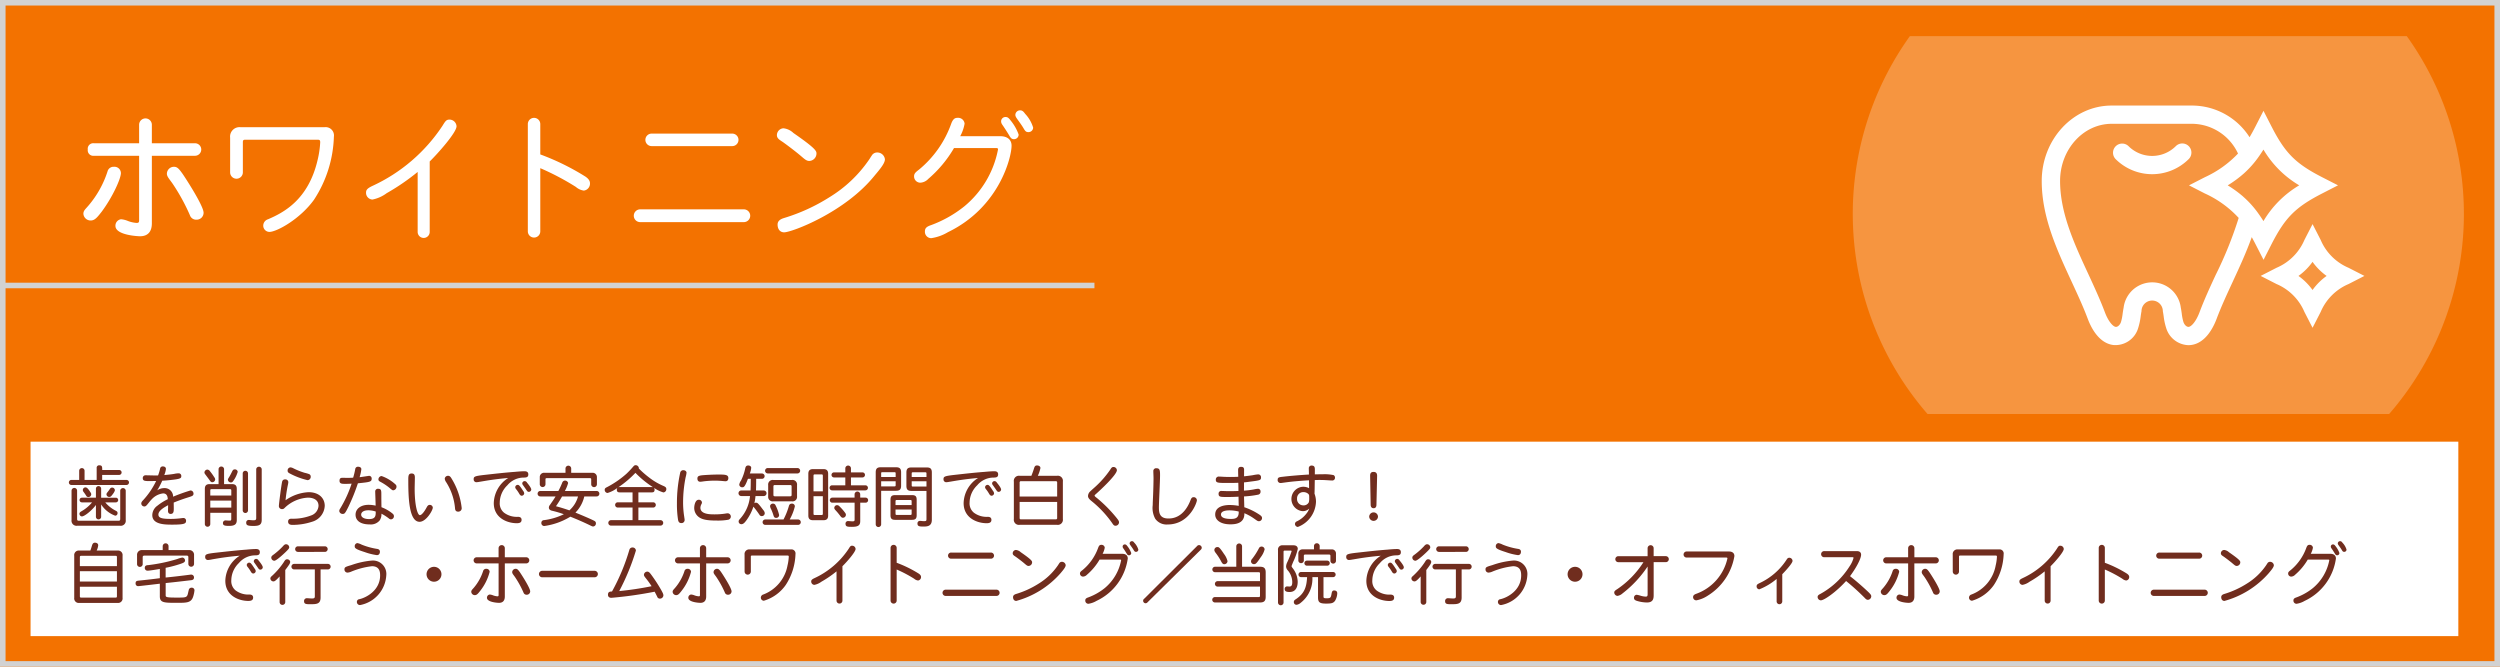 <svg id="ホワイトニング" xmlns="http://www.w3.org/2000/svg" width="450" height="120" viewBox="0 0 450 120">
  <g id="c">
    <g id="グループ_474" data-name="グループ 474">
      <g id="グループ_471" data-name="グループ 471">
        <rect id="長方形_358" data-name="長方形 358" width="450" height="120" transform="translate(0)" fill="#f37200"/>
        <path id="パス_181" data-name="パス 181" d="M449,1V119H1V1H449m1-1H0V120H450V0Z" fill="#d2d2d2"/>
      </g>
      <rect id="長方形_359" data-name="長方形 359" width="197" height="1" transform="translate(0 50.886)" fill="#d2d2d2"/>
      <rect id="長方形_360" data-name="長方形 360" width="437" height="35" transform="translate(5.5 79.5)" fill="#fff"/>
      <path id="パス_182" data-name="パス 182" d="M433.219,6.5H343.781a54.939,54.939,0,0,0,3.178,68.022h83.084A54.939,54.939,0,0,0,433.219,6.5Z" fill="#f69540"/>
      <g id="グループ_472" data-name="グループ 472">
        <path id="パス_183" data-name="パス 183" d="M21.765,31.147c0,1-1.5,4.332-3.475,6.976-.838,1.076-1.257,1.566-1.972,1.566a1.3,1.3,0,0,1-1.306-1.2c0-.588.345-.809.961-1.542a17.98,17.98,0,0,0,3.376-6.07,1.118,1.118,0,0,1,1.158-.856,1.16,1.16,0,0,1,1.257,1.126Zm5.569-5.36H35.1a1.126,1.126,0,1,1,0,2.252H27.335V40.2c0,1.518-.739,2.325-2.12,2.325-.517,0-4.436-.221-4.436-1.86a1.163,1.163,0,0,1,1.01-1.2,4.1,4.1,0,0,1,1.257.318,5.327,5.327,0,0,0,1.553.343c.345,0,.443-.1.443-.515V28.039H16.91A.993.993,0,0,1,15.8,26.913a.993.993,0,0,1,1.109-1.126h8.132V22.459a1.146,1.146,0,0,1,2.292,0v3.328ZM32.9,31.343c.345.49,3.746,5.679,3.746,6.951a1.248,1.248,0,0,1-1.281,1.248,1.177,1.177,0,0,1-1.183-.808A35.662,35.662,0,0,0,31.1,33.105c-.566-.832-1.06-1.3-1.06-1.836A1.273,1.273,0,0,1,31.3,30.021c.567,0,.863.27,1.6,1.321Z" fill="#fff"/>
        <path id="パス_184" data-name="パス 184" d="M41.423,24.784a1.7,1.7,0,0,1,1.9-1.885H58.4a1.5,1.5,0,0,1,1.7,1.713,21.915,21.915,0,0,1-3.573,11.332c-2.513,3.5-6.728,5.8-8.033,5.8a1.127,1.127,0,0,1-1.109-1.15,1.207,1.207,0,0,1,.863-1.126c2.785-1.2,7.245-3.476,8.921-10.671a17.174,17.174,0,0,0,.468-3.182c0-.367-.1-.466-.468-.466H44.134c-.32,0-.419.123-.419.417v5.457a1.146,1.146,0,0,1-2.292,0v-6.24Z" fill="#fff"/>
        <path id="パス_185" data-name="パス 185" d="M75.178,30.951a39.9,39.9,0,0,1-5.569,3.818,6.391,6.391,0,0,1-2.563,1.15,1.208,1.208,0,0,1-1.158-1.248c0-.515.271-.783,1.133-1.2A30.3,30.3,0,0,0,79.638,22.654c.542-.881.715-1.126,1.257-1.126a1.272,1.272,0,0,1,1.282,1.2c0,1.15-3.475,5.018-4.83,6.339V41.745a1.084,1.084,0,0,1-2.168,0V30.951Z" fill="#fff"/>
        <path id="パス_186" data-name="パス 186" d="M97.251,27.794a43.928,43.928,0,0,1,8.157,4.014c.616.441.789.809.789,1.2a1.263,1.263,0,0,1-1.109,1.3,2.75,2.75,0,0,1-1.429-.661,46.48,46.48,0,0,0-6.407-3.377V41.672a1.122,1.122,0,0,1-2.243,0V22.336a1.121,1.121,0,1,1,2.243,0v5.458Z" fill="#fff"/>
        <path id="パス_187" data-name="パス 187" d="M115.234,39.982a1.15,1.15,0,1,1,0-2.3h18.655a1.15,1.15,0,1,1,0,2.3H115.234ZM117.328,26.3a1.126,1.126,0,1,1,0-2.251h14.441a1.126,1.126,0,1,1,0,2.251Z" fill="#fff"/>
        <path id="パス_188" data-name="パス 188" d="M142.8,23.927c4.14,2.864,4.165,3.28,4.165,3.721a1.343,1.343,0,0,1-1.281,1.321c-.468,0-.739-.22-1.479-.856-.789-.686-2.366-1.885-3.229-2.5-.566-.392-1.133-.661-1.133-1.273a1.245,1.245,0,0,1,1.183-1.248,3.079,3.079,0,0,1,1.774.832Zm16.486,4.748c0,.686-.789,1.665-1.824,2.889-5.323,6.657-14.958,10.255-16.313,10.255-.715,0-1.183-.538-1.183-1.4,0-.465.247-.905,1.158-1.175a33.264,33.264,0,0,0,8.255-3.793,23.35,23.35,0,0,0,6.949-6.56c.222-.294.37-.587.567-.856a1.113,1.113,0,0,1,.961-.588,1.383,1.383,0,0,1,1.43,1.224Z" fill="#fff"/>
        <path id="パス_189" data-name="パス 189" d="M171.727,26.643a21.666,21.666,0,0,1-4.633,5.556,2.132,2.132,0,0,1-1.429.686,1.13,1.13,0,0,1-1.133-1.15c0-.489.271-.734.912-1.224a18.924,18.924,0,0,0,5.767-8.224c.3-.808.616-1.077,1.133-1.077a1.161,1.161,0,0,1,1.282,1.053,7.262,7.262,0,0,1-.789,2.252h7.2c1.38,0,2.045.71,2.045,1.713,0,2.007-2.144,11.063-11.459,15.566a8.156,8.156,0,0,1-3.006,1.077,1.144,1.144,0,0,1-1.133-1.2c0-.563.246-.857,1.109-1.15a21.288,21.288,0,0,0,6.013-3.4,17.549,17.549,0,0,0,6.038-10.23c0-.146-.049-.245-.37-.245h-7.541Zm10.2-4.943a8.5,8.5,0,0,1,1.429,2.521.828.828,0,0,1-.838.832c-.419,0-.591-.22-.838-.636-.222-.392-.666-1.077-.961-1.518-.271-.44-.518-.637-.518-1.077a.777.777,0,0,1,.813-.759c.345,0,.542.146.912.637Zm2.612-1.2a6.223,6.223,0,0,1,1.429,2.472.836.836,0,0,1-.887.808c-.37,0-.542-.171-.813-.637s-.567-.881-.937-1.395c-.271-.392-.566-.734-.566-1.053a.834.834,0,0,1,.862-.832c.419,0,.616.245.912.637Z" fill="#fff"/>
      </g>
      <g id="グループ_473" data-name="グループ 473">
        <path id="パス_190" data-name="パス 190" d="M17.4,84.249a.439.439,0,0,1,.5-.491c.5,0,.5.3.5.839h3.045a.444.444,0,1,1,0,.888H18.389v.9h4.375a.456.456,0,1,1,0,.912h-9.91a.456.456,0,1,1,0-.912h1.4V84.741a.483.483,0,0,1,.967,0v1.643H17.4V84.249Zm-4.521,4.078a.5.5,0,0,1,1,0v5.061c0,.276.073.349.351.349H21.29c.278,0,.351-.072.351-.349v-5.1a.5.5,0,0,1,.991,0v5.325a.9.9,0,0,1-1.027,1.02H13.918a.905.905,0,0,1-1.04-1.02V88.327Zm5.33,1.259h2.646a.42.42,0,1,1,0,.84H18.945a5.97,5.97,0,0,0,1.861,1.487c.266.132.351.228.351.432a.435.435,0,0,1-.423.479A5.1,5.1,0,0,1,18.208,90.8v2.219a.471.471,0,0,1-.943,0V90.893c-.628.888-2.019,2.063-2.526,2.063a.47.47,0,0,1-.435-.491c0-.18.1-.288.435-.48a6.818,6.818,0,0,0,1.837-1.559H14.739a.42.42,0,1,1,0-.84h2.526V87.967a.471.471,0,0,1,.943,0v1.619Zm-1.91-.947a.581.581,0,0,1,.121.359.5.5,0,0,1-.508.468.422.422,0,0,1-.4-.239,7.677,7.677,0,0,0-.472-.684.571.571,0,0,1-.133-.336.49.49,0,0,1,.483-.479c.326,0,.641.491.906.911Zm3.759.611a.5.5,0,0,1-.895-.239.508.508,0,0,1,.145-.36c.206-.264.351-.455.483-.659a.48.48,0,0,1,.387-.229.5.5,0,0,1,.5.456c0,.288-.483.876-.616,1.031Z" fill="#702d1e"/>
        <path id="パス_191" data-name="パス 191" d="M31.438,85.28a4.121,4.121,0,0,1,.689-.084.469.469,0,0,1,.508.48c0,.419-.109.539-2.079.743-.423.048-.846.084-1.354.108a13.221,13.221,0,0,1-.906,1.738,2.239,2.239,0,0,1,1.257-.407,1.525,1.525,0,0,1,1.607,1.547A31.179,31.179,0,0,1,34.3,88.279a.563.563,0,0,1,.532.587c0,.349-.254.432-.689.576-1.4.443-1.97.659-2.876,1.02,0,.348.012.7.012,1.043,0,.479,0,1-.556,1-.3,0-.483-.168-.483-.564,0-.155.024-.863.024-1.007-.64.348-1.752.947-1.752,1.69,0,.636.713.78,2.248.78.532,0,.834-.024,1.281-.061.471-.036.761-.1.942-.1a.465.465,0,0,1,.508.492c0,.479-.181.7-2.454.7-1.317,0-3.625,0-3.625-1.715a2.123,2.123,0,0,1,.93-1.7,9.4,9.4,0,0,1,1.861-1.164c-.024-.348-.084-1.043-.846-1.043a3.289,3.289,0,0,0-2.042,1.056c-.3.3-.5.587-.81.959-.206.252-.35.336-.52.336a.555.555,0,0,1-.556-.516c0-.228.109-.384.375-.659a13.989,13.989,0,0,0,2.3-3.406c-.229,0-.471,0-1.027.012-.955,0-1.377,0-1.377-.527a.49.49,0,0,1,.532-.517c.254,0,1.5.036,1.776.036.157,0,.326,0,.447-.012a9.328,9.328,0,0,0,.362-1.211.459.459,0,0,1,.483-.408c.351,0,.568.168.568.456a3.912,3.912,0,0,1-.3,1.1c.628-.061,1.377-.132,1.873-.229Z" fill="#702d1e"/>
        <path id="パス_192" data-name="パス 192" d="M37.8,84.825a9.529,9.529,0,0,1,.761,1.067.664.664,0,0,1,.169.419.528.528,0,0,1-.532.492c-.157,0-.278-.084-.423-.3-.314-.443-.568-.768-.834-1.127a.582.582,0,0,1-.145-.336.566.566,0,0,1,.52-.516.634.634,0,0,1,.483.3Zm2.525,2.314h1.426c.6,0,.87.264.87.852V93.58c0,.743-.314,1.079-1.366,1.079-.761,0-1.124-.06-1.124-.491a.458.458,0,0,1,.447-.492c.169,0,.5.036.749.036s.3-.048.3-.324V92.3H37.851v2.026a.489.489,0,0,1-.979,0V87.991c0-.588.266-.852.87-.852h1.6V84.405a.5.5,0,0,1,.991,0v2.734ZM37.851,89.2h3.783v-.9c0-.2-.048-.252-.253-.252H38.105c-.205,0-.254.048-.254.252v.9Zm0,.912v1.259h3.783V90.114Zm4.931-5.157a5.237,5.237,0,0,1-.7,1.487c-.206.3-.29.4-.532.4a.547.547,0,0,1-.532-.468c0-.132.048-.216.217-.479.182-.3.375-.672.532-1s.278-.407.5-.407a.488.488,0,0,1,.52.468Zm.907.264a.477.477,0,0,1,.955,0v6.645a.477.477,0,1,1-.955,0Zm2.429-.779a.5.5,0,0,1,.991,0v9.114c0,.9-.411,1.115-1.486,1.115s-1.305-.132-1.305-.587a.455.455,0,0,1,.471-.492c.145,0,.5.061.822.061.411,0,.508-.1.508-.408v-8.8Z" fill="#702d1e"/>
        <path id="パス_193" data-name="パス 193" d="M55.529,88.591c1.909,0,2.924,1.1,2.924,2.459a3.13,3.13,0,0,1-2.32,2.878,11.244,11.244,0,0,1-3.5.552c-.508,0-.773-.192-.773-.588,0-.348.193-.516.58-.527a9.057,9.057,0,0,0,3.722-.647,1.954,1.954,0,0,0,1.172-1.667c0-1.128-1-1.476-1.909-1.476A6.482,6.482,0,0,0,51.262,91.4c-.193.191-.278.239-.483.239a.543.543,0,0,1-.58-.575c0-.312.447-3.862.6-4.414a.5.5,0,0,1,.507-.359.525.525,0,0,1,.593.491,3.835,3.835,0,0,1-.1.588,24.712,24.712,0,0,0-.4,2.675,7.819,7.819,0,0,1,4.121-1.451Zm-2.695-4.282a12.661,12.661,0,0,0,2.018.8,5.444,5.444,0,0,1,.786.229.464.464,0,0,1,.29.455.59.59,0,0,1-.568.636,13.154,13.154,0,0,1-3.166-1.187c-.314-.155-.423-.287-.423-.539a.548.548,0,0,1,.543-.576,1.584,1.584,0,0,1,.52.18Z" fill="#702d1e"/>
        <path id="パス_194" data-name="パス 194" d="M66.4,85.652a.467.467,0,0,1,.5.516c0,.563-.327.611-2.478.827a34.815,34.815,0,0,1-1.7,4.21c-.592,1.2-.7,1.3-1.027,1.3a.6.6,0,0,1-.628-.517.811.811,0,0,1,.169-.455,21.333,21.333,0,0,0,2.054-4.474c-.362.023-.689.036-1.087.036-.653,0-1.088,0-1.088-.563,0-.4.182-.528.52-.528.278,0,.544.012.919.012.471,0,.8-.012,1.015-.035a13.983,13.983,0,0,0,.375-1.548.474.474,0,0,1,.507-.42c.351,0,.592.168.592.444a7.6,7.6,0,0,1-.314,1.439c.266-.024,1.632-.24,1.68-.24Zm4.278,6.813a.569.569,0,0,1,.229.443.559.559,0,0,1-.507.576.5.5,0,0,1-.351-.12,8.513,8.513,0,0,0-1.39-.9,1.954,1.954,0,0,1-.326,1.223,2.077,2.077,0,0,1-1.789.708C64.9,94.4,64,93.723,64,92.644s.979-1.775,2.332-1.775a5.641,5.641,0,0,1,1.281.145c0-.4-.073-2.243-.073-2.507a.482.482,0,0,1,.532-.527c.568,0,.568.348.568,1.1,0,.876.012,1.5.024,2.219a7.016,7.016,0,0,1,2.018,1.164Zm-4.423-.612c-.725,0-1.245.3-1.245.78s.544.8,1.414.8c1.2,0,1.209-.612,1.209-1.355a4.407,4.407,0,0,0-1.377-.229Zm4.761-4.809c.266.216.351.323.351.539a.651.651,0,0,1-.568.672c-.169,0-.229-.06-.556-.324a9.678,9.678,0,0,0-1.812-1.223c-.181-.1-.314-.2-.314-.42a.614.614,0,0,1,.568-.6,7.16,7.16,0,0,1,2.333,1.355Z" fill="#702d1e"/>
        <path id="パス_195" data-name="パス 195" d="M74.677,85.94c0,.323-.037,1.727-.037,2.015,0,3.082.52,4.773.943,4.773.29,0,.773-.563,1.232-1.428.182-.335.338-.419.532-.419a.528.528,0,0,1,.556.5c0,.468-1.185,2.543-2.381,2.543-1.946,0-2.03-4.521-2.03-7.616,0-.768.084-1.079.616-1.079C74.5,85.232,74.677,85.436,74.677,85.94Zm5.982-.3c.375,0,.543.371.713.647a12.731,12.731,0,0,1,1.728,5.1.611.611,0,0,1-.641.708c-.459,0-.543-.348-.556-.624a10.359,10.359,0,0,0-1.607-4.7,1.347,1.347,0,0,1-.242-.6.585.585,0,0,1,.6-.527Z" fill="#702d1e"/>
        <path id="パス_196" data-name="パス 196" d="M86.444,86.7a4.784,4.784,0,0,1-.677.1.493.493,0,0,1-.507-.528c0-.491.145-.587,2.042-.8,1.8-.2,3.6-.407,5.4-.539.628-.061,1.317-.108,1.716-.108.435,0,.677.181.677.564,0,.419-.206.575-.8.575a3.847,3.847,0,0,0-2.973,1.392,4.391,4.391,0,0,0-1.366,3.094,2.162,2.162,0,0,0,.773,1.835,3.837,3.837,0,0,0,2.49.744c.4,0,.665.155.665.539,0,.408-.242.612-.858.612-1.68,0-4.146-.912-4.146-3.622a5.508,5.508,0,0,1,2.6-4.521c-2.309.2-3.71.443-5.04.671Zm7.71,1.644a.829.829,0,0,1,.205.456.468.468,0,0,1-.447.432c-.169,0-.3-.108-.435-.336a6.3,6.3,0,0,0-.58-.852.6.6,0,0,1-.157-.348.454.454,0,0,1,.435-.42c.206,0,.314.036.979,1.067Zm.7-1.476c.242.288.773.948.773,1.248a.443.443,0,0,1-.423.419c-.193,0-.266-.071-.411-.275-.206-.312-.423-.611-.592-.852-.145-.191-.193-.275-.193-.408a.435.435,0,0,1,.436-.4.5.5,0,0,1,.411.264Z" fill="#702d1e"/>
        <path id="パス_197" data-name="パス 197" d="M100.508,88.375a14.058,14.058,0,0,0,.713-1.547.549.549,0,0,1,1.04.119,6.607,6.607,0,0,1-.58,1.428h5.692a.492.492,0,1,1,0,.983h-2.2a6.1,6.1,0,0,1-1.595,2.914c1.2.479,2.743,1.151,3.227,1.392.242.12.459.216.459.527a.54.54,0,0,1-.471.576c-.181,0-.254-.048-.6-.216-1.185-.576-2.441-1.115-3.529-1.548a12.212,12.212,0,0,1-4.7,1.68.528.528,0,0,1-.52-.588.468.468,0,0,1,.459-.468,11.37,11.37,0,0,0,3.589-1.067,18.9,18.9,0,0,0-2.115-.624c-.459-.107-.58-.336-.58-.575a.692.692,0,0,1,.182-.456c.229-.348.7-.983,1.027-1.547H97.281a.492.492,0,1,1,0-.983h3.227Zm2.308-3.274h3.819a.765.765,0,0,1,.81.8v1.247a.514.514,0,1,1-1.027,0v-.84c0-.191-.048-.239-.242-.239H98.429c-.193,0-.242.048-.242.239v.828a.514.514,0,1,1-1.027,0V85.9a.768.768,0,0,1,.822-.8h3.807v-.743a.514.514,0,1,1,1.027,0V85.1Zm-1.644,4.258a19.451,19.451,0,0,1-1.1,1.763c.846.216,1.873.552,2.417.744a5.12,5.12,0,0,0,1.559-2.507h-2.876Z" fill="#702d1e"/>
        <path id="パス_198" data-name="パス 198" d="M114.91,88.627v1.787h2.683a.474.474,0,0,1,0,.947H114.91v2.267h4a.492.492,0,0,1,0,.983h-8.943a.492.492,0,0,1,0-.983h3.892V91.361h-2.683a.474.474,0,0,1,0-.947h2.683V88.627h-2.333c-.326,0-.5-.132-.5-.492a.446.446,0,0,1,.133-.336,5.415,5.415,0,0,1-1.8.936.548.548,0,0,1-.508-.6c0-.228.169-.336.423-.455a17.186,17.186,0,0,0,3.469-2.387,16.6,16.6,0,0,0,1.209-1.271c.145-.168.253-.288.459-.288a.578.578,0,0,1,.58.5.2.2,0,0,1-.012.084,16.845,16.845,0,0,0,1.861,1.631A11.624,11.624,0,0,0,119.49,87.5c.3.145.447.264.447.528a.584.584,0,0,1-.52.611,5.707,5.707,0,0,1-1.716-.84.455.455,0,0,1,.121.36c0,.336-.157.468-.471.468H114.91Zm2.441-.96a1.621,1.621,0,0,1,.181.024,17.509,17.509,0,0,1-3.154-2.579,17.989,17.989,0,0,1-3.106,2.615.654.654,0,0,1,.254-.061h5.825Z" fill="#702d1e"/>
        <path id="パス_199" data-name="パス 199" d="M123.572,85.112a4.757,4.757,0,0,1-.157.792,23.165,23.165,0,0,0-.459,4.5,16.189,16.189,0,0,0,.193,2.531c.037.275.085.527.085.659a.557.557,0,0,1-.592.563c-.314,0-.532-.168-.6-.636a17.863,17.863,0,0,1-.193-2.854,25.332,25.332,0,0,1,.58-5.554.557.557,0,0,1,.556-.479c.338,0,.592.192.592.479Zm2.779,5.337a.726.726,0,0,1-.072.265,1.439,1.439,0,0,0-.206.684c0,1.151,1.68,1.188,2.465,1.188a12.639,12.639,0,0,0,1.982-.133,3,3,0,0,1,.483-.06.588.588,0,0,1,.072,1.163,10.473,10.473,0,0,1-2.042.145c-1.716,0-2.671-.168-3.3-.672a2.04,2.04,0,0,1-.773-1.595c0-.48.193-1.476.8-1.476a.539.539,0,0,1,.592.491Zm4.75-4.4c0,.372-.181.576-.52.576-.133,0-.351-.024-.6-.048s-.822-.061-1.329-.061c-.628,0-1.293.048-1.765.1-.411.049-.652.1-.846.1-.314,0-.508-.192-.508-.576,0-.552.423-.575,1.813-.659.64-.036,1.329-.061,1.764-.061C130.46,85.412,131.1,85.412,131.1,86.048Z" fill="#702d1e"/>
        <path id="パス_200" data-name="パス 200" d="M134.626,86.192c-.556,1.511-.773,1.522-1.027,1.522a.519.519,0,0,1-.532-.479,1.689,1.689,0,0,1,.314-.731,8.982,8.982,0,0,0,.761-2.2c.084-.4.266-.516.544-.516.3,0,.532.168.532.42a3.523,3.523,0,0,1-.254,1.02h2.188a.48.48,0,1,1,0,.96h-1.04c0,.9-.012,1.57-.036,2.1h1.4a.5.5,0,1,1,0,1h-1.486a9.563,9.563,0,0,1-.206,1.308.362.362,0,0,1,.3-.108c.229,0,.326,0,1.293,1.308a.962.962,0,0,1,.278.552.525.525,0,0,1-.532.552.462.462,0,0,1-.435-.264,17.841,17.841,0,0,0-1.075-1.439,8.774,8.774,0,0,1-1.257,2.459c-.254.335-.52.7-.919.7a.486.486,0,0,1-.483-.492c0-.155.049-.264.3-.527A6.99,6.99,0,0,0,135,89.286H133.43a.5.5,0,0,1,0-1H135.1c.024-.516.037-1.26.037-2.1h-.508Zm6.405,7.315a12.522,12.522,0,0,0,.955-2.374c.084-.312.217-.48.568-.48a.494.494,0,0,1,.52.492,8.977,8.977,0,0,1-.931,2.362h1.511a.486.486,0,0,1,0,.972h-5.9a.486.486,0,0,1,0-.972h3.275ZM138.2,85.22a.486.486,0,1,1,0-.972h5.342a.486.486,0,0,1,0,.972Zm.072,2.087a.821.821,0,0,1,.919-.912h3.359a.82.82,0,0,1,.918.912v2.026a.816.816,0,0,1-.918.912h-3.359a.816.816,0,0,1-.919-.912Zm1.342,3.682a7.169,7.169,0,0,1,.628,1.715.509.509,0,0,1-.556.516c-.314,0-.4-.239-.471-.479a8.609,8.609,0,0,0-.4-1.056,1.474,1.474,0,0,1-.205-.6.512.512,0,0,1,.543-.432A.487.487,0,0,1,139.617,90.989Zm-.133-3.682c-.193,0-.266.071-.266.264v1.5c0,.192.073.264.266.264h2.743c.193,0,.266-.071.266-.264v-1.5c0-.192-.072-.264-.266-.264Z" fill="#702d1e"/>
        <path id="パス_201" data-name="パス 201" d="M145.5,85.28c0-.575.266-.839.846-.839h1.874c.58,0,.846.264.846.839V92.8c0,.575-.266.839-.846.839h-1.874c-.58,0-.846-.264-.846-.839Zm.931,3.154h1.68V85.664c0-.228-.048-.275-.278-.275h-1.124c-.229,0-.278.048-.278.275Zm1.68.876h-1.68v3.118c0,.228.048.275.278.275h1.124c.229,0,.278-.048.278-.275Zm5.063-4.282h2.066a.456.456,0,1,1,0,.912h-2.066v1.415h2.575a.456.456,0,1,1,0,.911H149.8a.456.456,0,1,1,0-.911h2.356V85.94h-2.03a.456.456,0,1,1,0-.912h2.03v-.743a.508.508,0,0,1,1.015,0Zm1.668,4.546h.943a.456.456,0,1,1,0,.911h-.943V93.8c0,.743-.351,1.031-1.475,1.031-.749,0-1.172,0-1.172-.54a.451.451,0,0,1,.435-.5c.218,0,.508.048.8.048.351,0,.4-.048.4-.36V90.485H149.8a.456.456,0,0,1,0-.911h4.024v-.611a.508.508,0,0,1,1.015,0Zm-3.7,1.607a8.866,8.866,0,0,1,1,1.151.55.55,0,0,1,.121.348.544.544,0,0,1-.544.516c-.169,0-.278-.084-.447-.3-.338-.444-.568-.72-.725-.888-.327-.348-.375-.42-.375-.611a.5.5,0,0,1,.508-.468.605.605,0,0,1,.459.252Z" fill="#702d1e"/>
        <path id="パス_202" data-name="パス 202" d="M158.609,88.339V94.4a.49.49,0,0,1-.979,0V85.028c0-.671.254-.923.931-.923h2.707c.677,0,.931.252.931.923v2.387c0,.684-.254.924-.931.924Zm0-2.482h2.61v-.647c0-.168-.048-.216-.218-.216h-2.175c-.169,0-.217.048-.217.216Zm0,.768v.923H161c.169,0,.218-.048.218-.216v-.707Zm1.68,3.334c0-.611.217-.84.846-.84h3.021c.628,0,.846.229.846.84v2.771c0,.611-.218.84-.846.84h-3.021c-.629,0-.846-.229-.846-.84Zm.906.947h2.9v-.647c0-.216-.048-.264-.266-.264h-2.369c-.218,0-.266.048-.266.264Zm0,.815v.708c0,.216.048.264.266.264h2.369c.217,0,.266-.048.266-.264V91.72Zm5.571-3.357h-2.683c-.677,0-.93-.24-.93-.924V85.064c0-.684.253-.923.93-.923H166.8c.677,0,.931.239.931.923v8.491c0,1.151-.786,1.224-1.474,1.224-.737,0-1.112-.024-1.112-.54a.44.44,0,0,1,.472-.479c.217,0,.423.048.725.048.35,0,.423-.06.423-.371Zm-2.659-2.5h2.659v-.636c0-.168-.048-.216-.217-.216h-2.224c-.169,0-.218.048-.218.216Zm0,.768v.731c0,.168.048.216.218.216h2.441v-.947Z" fill="#702d1e"/>
        <path id="パス_203" data-name="パス 203" d="M171.016,86.7a4.771,4.771,0,0,1-.677.1.493.493,0,0,1-.508-.528c0-.491.146-.587,2.042-.8,1.8-.2,3.6-.407,5.4-.539.629-.061,1.317-.108,1.716-.108.435,0,.677.181.677.564,0,.419-.206.575-.8.575a3.848,3.848,0,0,0-2.973,1.392,4.391,4.391,0,0,0-1.366,3.094,2.162,2.162,0,0,0,.773,1.835,3.836,3.836,0,0,0,2.49.744c.4,0,.665.155.665.539,0,.408-.242.612-.858.612-1.68,0-4.145-.912-4.145-3.622a5.508,5.508,0,0,1,2.6-4.521c-2.308.2-3.71.443-5.04.671Zm7.71,1.644a.829.829,0,0,1,.206.456.468.468,0,0,1-.447.432c-.169,0-.3-.108-.436-.336a6.213,6.213,0,0,0-.58-.852.607.607,0,0,1-.157-.348.454.454,0,0,1,.435-.42c.205,0,.314.036.979,1.067Zm.7-1.476c.242.288.773.948.773,1.248a.443.443,0,0,1-.423.419c-.193,0-.266-.071-.411-.275-.205-.312-.423-.611-.592-.852-.146-.191-.193-.275-.193-.408a.434.434,0,0,1,.435-.4.5.5,0,0,1,.411.264Z" fill="#702d1e"/>
        <path id="パス_204" data-name="パス 204" d="M185.648,85.64c.242-.588.411-1.115.508-1.428.1-.288.217-.432.507-.432.351,0,.616.192.616.468a6.1,6.1,0,0,1-.471,1.392h3.457a.92.92,0,0,1,1.051,1.055v6.729a.917.917,0,0,1-1.051,1.044h-6.72a.916.916,0,0,1-1.051-1.044V86.7a.92.92,0,0,1,1.051-1.055h2.1Zm-2.115,3.741h6.756V86.876a.231.231,0,0,0-.266-.265H183.8a.231.231,0,0,0-.266.265Zm0,.972v2.866a.231.231,0,0,0,.266.265h6.224a.231.231,0,0,0,.266-.265V90.353Z" fill="#702d1e"/>
        <path id="パス_205" data-name="パス 205" d="M201.041,84.633c0,.852-3.215,3.8-3.7,4.222-.217.192-.314.276-.314.348,0,.108.157.24.35.384a24.887,24.887,0,0,1,3.674,3.718c.278.36.375.492.375.744a.641.641,0,0,1-.628.588c-.193,0-.351-.084-.532-.372a19.169,19.169,0,0,0-3.855-4.126c-.4-.336-.568-.575-.568-.863a1.192,1.192,0,0,1,.411-.84c.3-.288.64-.575.991-.9a17.368,17.368,0,0,0,2.6-3c.217-.36.338-.479.58-.479a.618.618,0,0,1,.616.563v.012Z" fill="#702d1e"/>
        <path id="パス_206" data-name="パス 206" d="M208.808,85.688c0,.9-.206,4.821-.206,5.625,0,.936.1,2.015,1.692,2.015.58,0,2.744,0,4.024-3.358.145-.371.3-.479.544-.479a.573.573,0,0,1,.58.552c0,.42-1.354,4.365-5.281,4.365a2.5,2.5,0,0,1-2.211-1.02,4.042,4.042,0,0,1-.459-2.471c0-.371.024-.755.061-1.667.061-1.391.084-3,.084-3.07,0-.516-.036-.971-.036-1.343a.5.5,0,0,1,.568-.552c.641,0,.641.456.641,1.4Z" fill="#702d1e"/>
        <path id="パス_207" data-name="パス 207" d="M225.519,85.532a7.707,7.707,0,0,1,.943-.144.5.5,0,0,1,.52.539c0,.517-.169.54-1.946.768-.484.072-.919.12-1.112.133,0,.216,0,1.247-.012,1.486a14.227,14.227,0,0,0,1.765-.216,5.68,5.68,0,0,1,.737-.119.452.452,0,0,1,.483.491.528.528,0,0,1-.459.576,16.979,16.979,0,0,1-2.514.312c0,.275.048,1.631.048,1.942a11.636,11.636,0,0,1,2.792,1.38c.29.216.4.336.4.575a.559.559,0,0,1-.543.564c-.242,0-.278-.049-.979-.54a8.8,8.8,0,0,0-1.656-.9c.072,2-1.9,2-2.55,2-1.644,0-2.7-.708-2.7-1.764,0-1.486,1.68-1.715,2.635-1.715a9.648,9.648,0,0,1,1.6.156c-.012-.5-.024-1.008-.036-1.655-.556.036-1.305.06-1.982.06-1.293,0-1.607,0-1.607-.587a.47.47,0,0,1,.532-.5c.363,0,.81.036,1.341.036.568,0,1.148-.013,1.7-.036,0-.384,0-.708-.024-1.476-.3.024-1.124.036-1.776.036-1.909,0-2.272,0-2.272-.588a.523.523,0,0,1,.58-.563c.266,0,.943.072,1.982.072.423,0,1.112-.013,1.475-.036-.012-.408-.024-.972-.024-1.235,0-.359.182-.552.508-.552.205,0,.568,0,.568.5,0,.264,0,.959-.012,1.2.351-.024,1.088-.12,1.6-.2ZM221.3,91.865c-.411,0-1.523.048-1.523.743,0,.54.628.8,1.8.8.725,0,1.45-.12,1.39-1.331A7.027,7.027,0,0,0,221.3,91.865Z" fill="#702d1e"/>
        <path id="パス_208" data-name="パス 208" d="M236.67,85.388c.629-.012,1-.024,1.5-.024a7.739,7.739,0,0,1,1.873.156.494.494,0,0,1,.254.443.484.484,0,0,1-.52.528c-.217,0-.483-.024-.833-.048-.4-.024-.858-.049-1.317-.049-.4,0-.7,0-.967.024-.024,1.607-.024,1.787-.048,2.446a4.118,4.118,0,0,1,.266,1.451,5.044,5.044,0,0,1-3.263,4.534.55.55,0,0,1-.52-.528.509.509,0,0,1,.29-.455,4.658,4.658,0,0,0,1.777-1.428,2.765,2.765,0,0,0,.5-.9,1.611,1.611,0,0,1-1.2.468,2.2,2.2,0,0,1,.109-4.39,2.147,2.147,0,0,1,1.063.264c0-.443-.012-.947-.012-1.427-1.39.084-2.9.191-4.411.407-.29.036-.544.084-.726.084a.52.52,0,0,1-.507-.575c0-.444.266-.479.918-.552,1.2-.144,3.142-.312,4.713-.4,0-.384-.024-.8-.024-1.116a.477.477,0,0,1,.52-.5c.532,0,.568.371.568.72Zm-3.2,4.39a1.122,1.122,0,0,0,1.1,1.188,1.03,1.03,0,0,0,1.015-.552,2.648,2.648,0,0,0,.073-.78c0-.516,0-.563-.193-.755a1.293,1.293,0,0,0-.858-.3,1.113,1.113,0,0,0-1.136,1.2Z" fill="#702d1e"/>
        <path id="パス_209" data-name="パス 209" d="M248.038,92.992a.792.792,0,0,1-1.583,0,.792.792,0,0,1,1.583,0Zm-1.414-7.328c-.012-.5.181-.72.616-.72.459,0,.652.265.641.72l-.121,5.229c-.012.372-.181.588-.52.588-.314,0-.508-.229-.52-.588Z" fill="#702d1e"/>
        <path id="パス_210" data-name="パス 210" d="M16.262,99.1c.145-.372.206-.6.314-.959.109-.312.242-.456.52-.456s.58.132.58.479a2.822,2.822,0,0,1-.278.936h3.746a.819.819,0,0,1,.918.924v7.58a.819.819,0,0,1-.918.924H14.28a.819.819,0,0,1-.918-.924v-7.58a.819.819,0,0,1,.918-.924h1.982Zm-1.885,2.807h6.671v-1.583c0-.229-.048-.276-.278-.276H14.654c-.229,0-.278.048-.278.276v1.583Zm0,.911v1.859h6.671v-1.859Zm0,2.795v1.68c0,.228.048.275.278.275H20.77c.229,0,.278-.048.278-.275v-1.68H14.377Z" fill="#702d1e"/>
        <path id="パス_211" data-name="パス 211" d="M28.767,102.411c-.29.048-1.777.312-2.2.312a.486.486,0,0,1-.507-.5c0-.443.375-.491.6-.5a29.336,29.336,0,0,0,5.245-1.1,4.477,4.477,0,0,1,.919-.264.532.532,0,0,1,.483.5c0,.372-.254.479-1.571.876a19.646,19.646,0,0,1-1.921.468v1.751c1.148-.107,3-.323,4.532-.527h.072a.5.5,0,0,1,.5.516c0,.312-.181.456-.507.491-1.523.181-3.033.36-4.592.516v2.147c0,.372,0,.468,1.982.468,1.486,0,1.764,0,1.958-.492.061-.18.1-.4.218-.888a.5.5,0,0,1,.52-.4.471.471,0,0,1,.507.492,5.45,5.45,0,0,1-.217,1.055c-.351,1.176-1.148,1.176-2.937,1.176-2.308,0-3.082,0-3.082-1.176v-2.267c-.483.061-3.747.444-3.892.444a.461.461,0,0,1-.471-.5c0-.324.109-.444.52-.492,1.317-.132,2.61-.275,3.843-.443v-1.655Zm1.571-3.395h3.686a.841.841,0,0,1,.906.9v1.56a.514.514,0,1,1-1.027,0V100.3a.256.256,0,0,0-.29-.288H25.975c-.205,0-.29.1-.29.288v1.26a.508.508,0,0,1-1.015,0V99.916a.841.841,0,0,1,.907-.9h3.71v-.672a.526.526,0,1,1,1.051,0v.672Z" fill="#702d1e"/>
        <path id="パス_212" data-name="パス 212" d="M38.117,100.7a4.78,4.78,0,0,1-.677.1.493.493,0,0,1-.507-.528c0-.491.145-.587,2.042-.8,1.8-.2,3.6-.407,5.4-.539.628-.061,1.317-.108,1.716-.108.435,0,.677.181.677.564,0,.419-.206.575-.8.575A3.847,3.847,0,0,0,43,101.344a4.392,4.392,0,0,0-1.366,3.095,2.162,2.162,0,0,0,.773,1.835,3.841,3.841,0,0,0,2.49.743c.4,0,.665.156.665.54,0,.407-.242.611-.858.611-1.68,0-4.146-.911-4.146-3.622a5.508,5.508,0,0,1,2.6-4.521c-2.309.2-3.71.443-5.04.671Zm7.71,1.644a.829.829,0,0,1,.205.456.468.468,0,0,1-.447.432c-.169,0-.3-.108-.435-.336a6.3,6.3,0,0,0-.58-.852.6.6,0,0,1-.157-.348.454.454,0,0,1,.435-.42c.206,0,.314.036.979,1.067Zm.7-1.476c.242.288.773.948.773,1.248a.443.443,0,0,1-.423.419c-.193,0-.266-.071-.411-.275-.206-.312-.423-.611-.592-.852-.145-.191-.193-.275-.193-.408a.435.435,0,0,1,.436-.4.5.5,0,0,1,.411.264Z" fill="#702d1e"/>
        <path id="パス_213" data-name="パス 213" d="M50.332,103.755c-.737.827-.931.9-1.124.9a.562.562,0,0,1-.543-.528.507.507,0,0,1,.206-.384,13.645,13.645,0,0,0,2.187-2.519c.254-.42.363-.552.617-.552a.557.557,0,0,1,.568.468,1.24,1.24,0,0,1-.254.575c-.169.265-.4.564-.641.888v5.77a.508.508,0,0,1-1.016,0v-4.617Zm1.729-5.278c0,.2-.085.3-.29.528-.436.468-1.995,1.931-2.394,1.931a.566.566,0,0,1-.544-.588c0-.191.145-.336.423-.527a13.13,13.13,0,0,0,1.631-1.451c.217-.252.375-.408.617-.408a.589.589,0,0,1,.556.516Zm5.644,4.019v5.062c0,1.151-.7,1.2-1.789,1.2-.773,0-1.185,0-1.185-.54a.494.494,0,0,1,.5-.539c.229,0,.641.048.931.048.4,0,.507-.084.507-.408v-4.821h-3.71a.5.5,0,0,1,0-1h6.055a.5.5,0,1,1,0,1Zm-4.073-3.154a.5.5,0,1,1,0-1.008h4.846a.5.5,0,1,1,0,1.008Z" fill="#702d1e"/>
        <path id="パス_214" data-name="パス 214" d="M63.248,101.715a14.8,14.8,0,0,1,3.722-.815,2.414,2.414,0,0,1,2.562,2.651,5.787,5.787,0,0,1-4.725,5.361.557.557,0,0,1-.568-.588.473.473,0,0,1,.436-.468c1.232-.264,3.746-1.583,3.746-4.282,0-.636-.1-1.655-1.475-1.655a13.8,13.8,0,0,0-3.686.96,2.051,2.051,0,0,1-.713.191.551.551,0,0,1-.544-.588c0-.4.193-.455,1.245-.768Zm1.087-3.957a2.838,2.838,0,0,1,.762.275,12.524,12.524,0,0,0,2.779.768c.338.048.508.228.508.5,0,.407-.218.623-.544.623a10.916,10.916,0,0,1-2.2-.551c-1.68-.528-1.789-.732-1.789-1.032a.554.554,0,0,1,.483-.587Z" fill="#702d1e"/>
        <path id="パス_215" data-name="パス 215" d="M79.462,103.358a1.341,1.341,0,1,1-1.341-1.331A1.341,1.341,0,0,1,79.462,103.358Z" fill="#702d1e"/>
        <path id="パス_216" data-name="パス 216" d="M88.136,102.938a9.214,9.214,0,0,1-1.7,3.419c-.411.527-.617.768-.967.768a.635.635,0,0,1-.641-.588c0-.288.169-.4.472-.756a8.793,8.793,0,0,0,1.656-2.975.548.548,0,0,1,.568-.42.569.569,0,0,1,.616.552Zm2.731-2.627h3.807a.552.552,0,1,1,0,1.1H90.868v5.962c0,.743-.363,1.139-1.04,1.139-.254,0-2.175-.107-2.175-.911a.57.57,0,0,1,.5-.588,2.02,2.02,0,0,1,.616.156,2.631,2.631,0,0,0,.761.168c.169,0,.218-.048.218-.252v-5.674H85.755a.552.552,0,0,1,0-1.1h3.989V98.68a.562.562,0,0,1,1.124,0v1.631Zm2.731,2.723c.169.24,1.837,2.783,1.837,3.407a.612.612,0,0,1-.628.611.577.577,0,0,1-.58-.4,17.441,17.441,0,0,0-1.511-2.759c-.278-.408-.52-.636-.52-.9a.624.624,0,0,1,.616-.611c.278,0,.423.132.786.647Z" fill="#702d1e"/>
        <path id="パス_217" data-name="パス 217" d="M97.62,103.91a.582.582,0,1,1,0-1.163h9.39a.582.582,0,1,1,0,1.163Z" fill="#702d1e"/>
        <path id="パス_218" data-name="パス 218" d="M113.278,99.028a.55.55,0,0,1,.568-.479.576.576,0,0,1,.616.552,40.606,40.606,0,0,1-3,7.293,57.1,57.1,0,0,0,5.825-.876,15.352,15.352,0,0,0-1.04-1.439c-.145-.191-.338-.4-.338-.611a.608.608,0,0,1,.6-.576c.3,0,.471.216.834.72a27.7,27.7,0,0,1,1.667,2.579c.29.539.4.731.4,1a.617.617,0,0,1-.616.563.5.5,0,0,1-.5-.359c-.109-.216-.266-.54-.459-.888a71.873,71.873,0,0,1-7.783,1.1c-.375,0-.616-.18-.616-.552,0-.576.4-.576.725-.588a36.813,36.813,0,0,0,3.106-7.437Z" fill="#702d1e"/>
        <path id="パス_219" data-name="パス 219" d="M124.381,102.938a9.214,9.214,0,0,1-1.7,3.419c-.411.527-.616.768-.967.768a.635.635,0,0,1-.64-.588c0-.288.169-.4.471-.756a8.81,8.81,0,0,0,1.656-2.975.547.547,0,0,1,.568-.42.569.569,0,0,1,.616.552Zm2.731-2.627h3.807a.552.552,0,1,1,0,1.1h-3.807v5.962c0,.743-.362,1.139-1.039,1.139-.254,0-2.175-.107-2.175-.911a.57.57,0,0,1,.5-.588,2.02,2.02,0,0,1,.616.156,2.631,2.631,0,0,0,.761.168c.169,0,.218-.048.218-.252v-5.674H122a.552.552,0,0,1,0-1.1h3.988V98.68a.562.562,0,0,1,1.124,0v1.631Zm2.731,2.723c.169.24,1.837,2.783,1.837,3.407a.611.611,0,0,1-.628.611.577.577,0,0,1-.58-.4,17.441,17.441,0,0,0-1.511-2.759c-.278-.408-.52-.636-.52-.9a.624.624,0,0,1,.616-.611C129.336,102.386,129.482,102.518,129.844,103.034Z" fill="#702d1e"/>
        <path id="パス_220" data-name="パス 220" d="M134.022,99.82a.833.833,0,0,1,.931-.924h7.4a.733.733,0,0,1,.834.84,10.738,10.738,0,0,1-1.752,5.554,7.352,7.352,0,0,1-3.939,2.842.553.553,0,0,1-.544-.563.591.591,0,0,1,.423-.552,6.9,6.9,0,0,0,4.375-5.229,8.384,8.384,0,0,0,.229-1.56c0-.18-.048-.228-.229-.228h-6.393c-.157,0-.206.061-.206.2v2.675a.562.562,0,0,1-1.124,0Z" fill="#702d1e"/>
        <path id="パス_221" data-name="パス 221" d="M150.575,102.843a19.612,19.612,0,0,1-2.731,1.871,3.14,3.14,0,0,1-1.257.563.593.593,0,0,1-.568-.611c0-.252.133-.384.556-.588a14.852,14.852,0,0,0,6.188-5.3c.266-.432.35-.551.616-.551a.623.623,0,0,1,.628.587c0,.564-1.7,2.459-2.369,3.106v6.213a.532.532,0,0,1-1.063,0Z" fill="#702d1e"/>
        <path id="パス_222" data-name="パス 222" d="M161.4,101.3a21.433,21.433,0,0,1,4,1.967c.3.216.387.4.387.588a.619.619,0,0,1-.544.636,1.353,1.353,0,0,1-.7-.324,22.745,22.745,0,0,0-3.142-1.655V108.1a.55.55,0,0,1-1.1,0V98.621a.55.55,0,1,1,1.1,0V101.3Z" fill="#702d1e"/>
        <path id="パス_223" data-name="パス 223" d="M170.218,107.268a.563.563,0,1,1,0-1.127h9.148a.563.563,0,1,1,0,1.127Zm1.027-6.705a.552.552,0,1,1,0-1.1h7.082a.552.552,0,1,1,0,1.1Z" fill="#702d1e"/>
        <path id="パス_224" data-name="パス 224" d="M183.738,99.4c2.03,1.4,2.042,1.607,2.042,1.823a.659.659,0,0,1-.629.647c-.229,0-.362-.108-.725-.42-.387-.336-1.16-.923-1.583-1.224-.278-.191-.556-.323-.556-.623a.61.61,0,0,1,.58-.611A1.511,1.511,0,0,1,183.738,99.4Zm8.085,2.327c0,.336-.387.815-.894,1.415a16.352,16.352,0,0,1-8,5.025c-.35,0-.58-.264-.58-.684,0-.228.121-.443.568-.575a16.294,16.294,0,0,0,4.048-1.859,11.445,11.445,0,0,0,3.408-3.215c.109-.144.182-.288.278-.42a.545.545,0,0,1,.471-.287.677.677,0,0,1,.7.6Z" fill="#702d1e"/>
        <path id="パス_225" data-name="パス 225" d="M197.923,100.731a10.648,10.648,0,0,1-2.272,2.724,1.048,1.048,0,0,1-.7.335.554.554,0,0,1-.556-.563c0-.24.133-.36.447-.6a9.273,9.273,0,0,0,2.828-4.03c.146-.4.3-.527.556-.527a.569.569,0,0,1,.628.516,3.568,3.568,0,0,1-.387,1.1H202c.677,0,1,.348,1,.84a9.919,9.919,0,0,1-5.62,7.628,4.009,4.009,0,0,1-1.474.527.561.561,0,0,1-.556-.588c0-.275.121-.419.544-.563a10.424,10.424,0,0,0,2.949-1.667,8.6,8.6,0,0,0,2.961-5.014c0-.072-.024-.12-.181-.12Zm5-2.423a4.182,4.182,0,0,1,.7,1.235.405.405,0,0,1-.411.408c-.206,0-.29-.108-.411-.312s-.326-.528-.471-.744-.254-.312-.254-.527a.381.381,0,0,1,.4-.372C202.649,98,202.745,98.069,202.926,98.308Zm1.281-.587a3.049,3.049,0,0,1,.7,1.211.41.41,0,0,1-.435.4c-.181,0-.266-.084-.4-.312s-.278-.432-.459-.684c-.133-.191-.278-.359-.278-.516a.409.409,0,0,1,.423-.408c.206,0,.3.12.447.313Z" fill="#702d1e"/>
        <path id="パス_226" data-name="パス 226" d="M206.561,108.408a.473.473,0,0,1-.351.18.458.458,0,0,1-.447-.468.452.452,0,0,1,.193-.348l9.5-9.464a.489.489,0,0,1,.387-.191.5.5,0,0,1,.471.479.47.47,0,0,1-.181.36Z" fill="#702d1e"/>
        <path id="パス_227" data-name="パス 227" d="M223.572,102.014h3.251c.713,0,1,.288,1,1.008v4.414c0,.72-.29,1.008-1,1.008h-8.133a.486.486,0,0,1,0-.972h7.879a.2.2,0,0,0,.23-.229V105.59h-7.6a.492.492,0,1,1,0-.983h7.6v-1.38a.2.2,0,0,0-.23-.229h-7.832a.492.492,0,1,1,0-.983h3.795V98.321a.52.52,0,0,1,1.039,0v3.693ZM220.3,99.688a3.5,3.5,0,0,1,.653,1.319.58.58,0,0,1-.568.552c-.229,0-.362-.12-.531-.42a10.285,10.285,0,0,0-1.016-1.6c-.253-.323-.253-.468-.253-.575a.537.537,0,0,1,.568-.492c.206,0,.351,0,1.148,1.212Zm7.336-.815a3.941,3.941,0,0,1-.713,1.438c-.761,1.14-.906,1.235-1.208,1.235a.512.512,0,0,1-.532-.491.718.718,0,0,1,.218-.479,11.853,11.853,0,0,0,1.184-1.848.53.53,0,0,1,.471-.348A.55.55,0,0,1,227.633,98.873Z" fill="#702d1e"/>
        <path id="パス_228" data-name="パス 228" d="M230.035,98.993a.767.767,0,0,1,.846-.84h1.946c.532,0,.773.275.773.647a11.05,11.05,0,0,1-.834,2.351c-.266.672-.278.684-.278.779,0,.072.061.168.229.384a4.124,4.124,0,0,1,.87,2.388c0,.54-.109,1.858-1.462,1.858-.592,0-.882-.144-.882-.527a.432.432,0,0,1,.447-.479c.072,0,.35.023.411.023.411,0,.507-.312.507-.827a3.3,3.3,0,0,0-.833-2.111,1.076,1.076,0,0,1-.278-.7,1.957,1.957,0,0,1,.193-.7,16.787,16.787,0,0,0,.8-2.015c0-.072-.061-.12-.145-.12h-1.088c-.157,0-.217.072-.217.216v9.128a.5.5,0,1,1-1,0V98.993Zm8.193,4.894v3.466c0,.252.037.336.532.336.641,0,.773-.036.895-.672.072-.42.121-.731.483-.731.447,0,.568.264.568.516a2.858,2.858,0,0,1-.4,1.344c-.314.407-.6.5-1.6.5-1.16,0-1.462-.228-1.462-1.115v-3.646h-1.015a5.479,5.479,0,0,1-2.1,4.617,1.418,1.418,0,0,1-.737.359.474.474,0,0,1-.5-.516c0-.287.206-.384.5-.587,1.438-1,1.789-2.135,1.885-3.874h-1.087a.462.462,0,0,1,0-.924h5.764a.462.462,0,1,1,0,.924h-1.728Zm-.689-5h2.2a.73.73,0,0,1,.737.731v1.331a.5.5,0,0,1-1,0v-.9c0-.155-.072-.228-.217-.228h-4.338c-.157,0-.229.072-.229.228v.888a.5.5,0,0,1-.991,0V99.616a.723.723,0,0,1,.737-.731h2.079v-.611a.514.514,0,0,1,1.027,0Zm-2.271,2.938a.456.456,0,1,1,0-.911h3.613a.456.456,0,1,1,0,.911Z" fill="#702d1e"/>
        <path id="パス_229" data-name="パス 229" d="M243.506,100.7a4.771,4.771,0,0,1-.677.1.493.493,0,0,1-.508-.528c0-.491.146-.587,2.042-.8,1.8-.2,3.6-.407,5.4-.539.629-.061,1.317-.108,1.716-.108.435,0,.677.181.677.564,0,.419-.206.575-.8.575a3.848,3.848,0,0,0-2.973,1.392,4.392,4.392,0,0,0-1.366,3.095,2.162,2.162,0,0,0,.773,1.835,3.84,3.84,0,0,0,2.49.743c.4,0,.665.156.665.54,0,.407-.242.611-.858.611-1.68,0-4.145-.911-4.145-3.622a5.508,5.508,0,0,1,2.6-4.521c-2.308.2-3.71.443-5.04.671Zm7.71,1.644a.829.829,0,0,1,.206.456.468.468,0,0,1-.447.432c-.169,0-.3-.108-.436-.336a6.213,6.213,0,0,0-.58-.852.607.607,0,0,1-.157-.348.454.454,0,0,1,.435-.42c.205,0,.314.036.979,1.067Zm.7-1.476c.242.288.773.948.773,1.248a.443.443,0,0,1-.423.419c-.193,0-.266-.071-.411-.275-.205-.312-.423-.611-.592-.852-.146-.191-.193-.275-.193-.408a.434.434,0,0,1,.435-.4.5.5,0,0,1,.411.264Z" fill="#702d1e"/>
        <path id="パス_230" data-name="パス 230" d="M255.721,103.755c-.737.827-.93.9-1.124.9a.562.562,0,0,1-.544-.528.507.507,0,0,1,.205-.384,13.608,13.608,0,0,0,2.188-2.519c.254-.42.363-.552.616-.552a.557.557,0,0,1,.568.468,1.24,1.24,0,0,1-.254.575c-.169.265-.4.564-.641.888v5.77a.508.508,0,0,1-1.015,0v-4.617Zm1.728-5.278c0,.2-.084.3-.29.528-.435.468-1.994,1.931-2.393,1.931a.566.566,0,0,1-.544-.588c0-.191.145-.336.423-.527a13.1,13.1,0,0,0,1.632-1.451c.217-.252.375-.408.616-.408a.589.589,0,0,1,.556.516Zm5.645,4.019v5.062c0,1.151-.7,1.2-1.789,1.2-.773,0-1.185,0-1.185-.54a.494.494,0,0,1,.5-.539c.229,0,.641.048.931.048.4,0,.507-.084.507-.408v-4.821h-3.71a.5.5,0,0,1,0-1H264.4a.5.5,0,1,1,0,1Zm-4.073-3.154a.5.5,0,1,1,0-1.008h4.847a.5.5,0,1,1,0,1.008Z" fill="#702d1e"/>
        <path id="パス_231" data-name="パス 231" d="M268.637,101.715a14.8,14.8,0,0,1,3.722-.815,2.414,2.414,0,0,1,2.562,2.651,5.787,5.787,0,0,1-4.725,5.361.556.556,0,0,1-.568-.588.472.472,0,0,1,.435-.468c1.233-.264,3.747-1.583,3.747-4.282,0-.636-.1-1.655-1.474-1.655a13.792,13.792,0,0,0-3.686.96,2.051,2.051,0,0,1-.713.191.551.551,0,0,1-.543-.588C267.392,102.087,267.586,102.027,268.637,101.715Zm1.088-3.957a2.847,2.847,0,0,1,.761.275,12.524,12.524,0,0,0,2.779.768c.338.048.508.228.508.5,0,.407-.218.623-.544.623a10.926,10.926,0,0,1-2.2-.551c-1.68-.528-1.788-.732-1.788-1.032a.553.553,0,0,1,.483-.587Z" fill="#702d1e"/>
        <path id="パス_232" data-name="パス 232" d="M284.852,103.358a1.342,1.342,0,1,1-1.342-1.331A1.341,1.341,0,0,1,284.852,103.358Z" fill="#702d1e"/>
        <path id="パス_233" data-name="パス 233" d="M297.659,100.108h2.163a.54.54,0,1,1,0,1.079h-2.163v5.961c0,.6-.1,1.3-1.209,1.3a6.348,6.348,0,0,1-1.8-.288c-.4-.12-.532-.276-.532-.563a.522.522,0,0,1,.484-.54,4.747,4.747,0,0,1,.761.191,3.746,3.746,0,0,0,.87.145c.29,0,.338-.156.338-.432v-4.99a20.266,20.266,0,0,1-4.52,4.846,1.758,1.758,0,0,1-.919.444.627.627,0,0,1-.568-.612c0-.228.145-.359.568-.623a16.631,16.631,0,0,0,4.69-4.834h-4.5a.54.54,0,1,1,0-1.079h5.246V98.68a.544.544,0,0,1,1.088,0v1.428Z" fill="#702d1e"/>
        <path id="パス_234" data-name="パス 234" d="M303.589,100.36a.546.546,0,1,1,0-1.092h7.625c.6,0,.979.288.979.827a10.387,10.387,0,0,1-4.8,7.125,5.528,5.528,0,0,1-2.042.84.569.569,0,0,1-.592-.6c0-.24.145-.433.592-.588a8.789,8.789,0,0,0,5.583-6.345c0-.108-.048-.168-.193-.168Z" fill="#702d1e"/>
        <path id="パス_235" data-name="パス 235" d="M319.792,104.21a11.4,11.4,0,0,1-3.118,1.871.52.52,0,0,1-.483-.563c0-.288.206-.4.568-.576a11.644,11.644,0,0,0,4.786-4.138c.206-.336.314-.408.532-.408a.584.584,0,0,1,.58.564c0,.491-1.68,2.23-1.849,2.4v4.894a.507.507,0,0,1-1.015,0V104.21Z" fill="#702d1e"/>
        <path id="パス_236" data-name="パス 236" d="M328.4,100.3a.552.552,0,1,1,0-1.1h5.826c.568,0,.773.3.773.636,0,.779-.991,2.531-1.994,3.875,1.377,1.079,2.671,2.254,3.323,2.878.375.372.5.527.5.756a.65.65,0,0,1-.592.623c-.242,0-.375-.119-.64-.4a41.013,41.013,0,0,0-3.3-2.986c-1.837,2.027-3.964,3.479-4.544,3.479a.609.609,0,0,1-.58-.612c0-.252.181-.384.483-.539a14.5,14.5,0,0,0,5.281-4.99,4.752,4.752,0,0,0,.7-1.5c0-.084-.061-.12-.181-.12H328.4Z" fill="#702d1e"/>
        <path id="パス_237" data-name="パス 237" d="M341.852,102.938a9.215,9.215,0,0,1-1.7,3.419c-.411.527-.616.768-.967.768a.635.635,0,0,1-.64-.588c0-.288.169-.4.471-.756a8.81,8.81,0,0,0,1.656-2.975.547.547,0,0,1,.568-.42.569.569,0,0,1,.616.552Zm2.731-2.627h3.807a.552.552,0,1,1,0,1.1h-3.807v5.962c0,.743-.362,1.139-1.039,1.139-.254,0-2.175-.107-2.175-.911a.57.57,0,0,1,.5-.588,2.02,2.02,0,0,1,.616.156,2.631,2.631,0,0,0,.761.168c.169,0,.218-.048.218-.252v-5.674h-3.988a.552.552,0,0,1,0-1.1h3.988V98.68a.562.562,0,0,1,1.124,0v1.631Zm2.731,2.723c.169.24,1.837,2.783,1.837,3.407a.611.611,0,0,1-.628.611.577.577,0,0,1-.58-.4,17.441,17.441,0,0,0-1.511-2.759c-.278-.408-.52-.636-.52-.9a.624.624,0,0,1,.616-.611C346.807,102.386,346.952,102.518,347.315,103.034Z" fill="#702d1e"/>
        <path id="パス_238" data-name="パス 238" d="M351.492,99.82a.833.833,0,0,1,.931-.924h7.4a.733.733,0,0,1,.834.84,10.738,10.738,0,0,1-1.752,5.554,7.352,7.352,0,0,1-3.939,2.842.553.553,0,0,1-.544-.563.591.591,0,0,1,.423-.552,6.9,6.9,0,0,0,4.375-5.229,8.384,8.384,0,0,0,.229-1.56c0-.18-.048-.228-.229-.228h-6.393c-.157,0-.206.061-.206.2v2.675a.562.562,0,0,1-1.124,0Z" fill="#702d1e"/>
        <path id="パス_239" data-name="パス 239" d="M368.046,102.843a19.612,19.612,0,0,1-2.731,1.871,3.14,3.14,0,0,1-1.257.563.593.593,0,0,1-.569-.611c0-.252.133-.384.557-.588a14.852,14.852,0,0,0,6.188-5.3c.266-.432.35-.551.616-.551a.623.623,0,0,1,.628.587c0,.564-1.7,2.459-2.369,3.106v6.213a.532.532,0,0,1-1.063,0Z" fill="#702d1e"/>
        <path id="パス_240" data-name="パス 240" d="M378.871,101.3a21.433,21.433,0,0,1,4,1.967c.3.216.387.4.387.588a.619.619,0,0,1-.544.636,1.353,1.353,0,0,1-.7-.324,22.745,22.745,0,0,0-3.142-1.655V108.1a.55.55,0,0,1-1.1,0V98.621a.55.55,0,1,1,1.1,0V101.3Z" fill="#702d1e"/>
        <path id="パス_241" data-name="パス 241" d="M387.689,107.268a.563.563,0,1,1,0-1.127h9.148a.563.563,0,1,1,0,1.127Zm1.027-6.705a.552.552,0,1,1,0-1.1H395.8a.552.552,0,1,1,0,1.1Z" fill="#702d1e"/>
        <path id="パス_242" data-name="パス 242" d="M401.21,99.4c2.03,1.4,2.042,1.607,2.042,1.823a.659.659,0,0,1-.629.647c-.229,0-.362-.108-.725-.42-.387-.336-1.16-.923-1.583-1.224-.278-.191-.556-.323-.556-.623a.61.61,0,0,1,.58-.611A1.511,1.511,0,0,1,401.21,99.4Zm8.084,2.327c0,.336-.387.815-.894,1.415a16.349,16.349,0,0,1-8,5.025c-.35,0-.58-.264-.58-.684,0-.228.121-.443.568-.575a16.294,16.294,0,0,0,4.048-1.859,11.436,11.436,0,0,0,3.408-3.215c.109-.144.182-.288.278-.42a.545.545,0,0,1,.471-.287.677.677,0,0,1,.7.6Z" fill="#702d1e"/>
        <path id="パス_243" data-name="パス 243" d="M415.394,100.731a10.648,10.648,0,0,1-2.272,2.724,1.048,1.048,0,0,1-.7.335.554.554,0,0,1-.556-.563c0-.24.133-.36.447-.6a9.273,9.273,0,0,0,2.828-4.03c.146-.4.3-.527.556-.527a.569.569,0,0,1,.628.516,3.568,3.568,0,0,1-.387,1.1h3.529c.677,0,1,.348,1,.84a9.919,9.919,0,0,1-5.62,7.628,4.009,4.009,0,0,1-1.474.527.561.561,0,0,1-.556-.588c0-.275.121-.419.544-.563a10.424,10.424,0,0,0,2.949-1.667,8.6,8.6,0,0,0,2.961-5.014c0-.072-.024-.12-.181-.12Zm5-2.423a4.182,4.182,0,0,1,.7,1.235.405.405,0,0,1-.411.408c-.206,0-.29-.108-.411-.312s-.326-.528-.471-.744-.254-.312-.254-.527a.381.381,0,0,1,.4-.372C420.119,98,420.216,98.069,420.4,98.308Zm1.281-.587a3.049,3.049,0,0,1,.7,1.211.41.41,0,0,1-.435.4c-.181,0-.266-.084-.4-.312s-.278-.432-.459-.684c-.133-.191-.278-.359-.278-.516a.409.409,0,0,1,.423-.408c.206,0,.3.12.447.313Z" fill="#702d1e"/>
      </g>
      <rect id="長方形_361" data-name="長方形 361" width="57.96" height="57.96" transform="translate(367.52 11.531)" fill="none"/>
      <path id="d" d="M393.973,26.305a1.645,1.645,0,0,0-2.326,0,6.028,6.028,0,0,1-8.515,0,1.645,1.645,0,0,0-2.326,2.326,9.32,9.32,0,0,0,13.167,0A1.645,1.645,0,0,0,393.973,26.305Z" fill="#fff"/>
      <path id="e" d="M408.89,43.923c2.449-4.776,4.32-6.647,9.1-9.1l2.854-1.464L417.99,31.9c-4.776-2.448-6.646-4.318-9.1-9.1l-1.464-2.854-1.463,2.854c-.355.694-.7,1.321-1.041,1.9A12.321,12.321,0,0,0,394.689,19H380.1c-6.941,0-12.587,6.092-12.588,13.58,0,6.505,2.738,12.407,5.378,18.116,1.071,2.311,2.082,4.495,2.91,6.7C376.4,59,377.8,61.76,380.379,62.1a4.265,4.265,0,0,0,4.494-3.062,11.245,11.245,0,0,0,.452-2.118c.043-.3.086-.6.145-.9a1.921,1.921,0,0,1,3.842,0c.059.3.1.6.146.9a11.315,11.315,0,0,0,.452,2.118,4.341,4.341,0,0,0,4,3.093,3.72,3.72,0,0,0,.5-.034c2.573-.339,3.975-3.1,4.581-4.71.829-2.2,1.84-4.385,2.912-6.7,1.21-2.611,2.436-5.265,3.413-8,.217.39.435.792.658,1.23l1.463,2.853,1.453-2.851Zm-9.984,5.384c-1.049,2.262-2.134,4.607-3,6.923-.612,1.625-1.436,2.541-1.935,2.606-.357.038-.769-.339-.953-.871a8.5,8.5,0,0,1-.3-1.514c-.052-.358-.1-.717-.174-1.07a5.184,5.184,0,0,0-10.292,0c-.07.353-.123.711-.175,1.07a8.612,8.612,0,0,1-.3,1.513c-.185.535-.6.913-.954.872-.5-.066-1.323-.982-1.934-2.606-.871-2.316-1.955-4.657-3-6.92-2.495-5.385-5.075-10.952-5.074-16.736,0-5.674,4.17-10.29,9.3-10.29h14.572a9.216,9.216,0,0,1,8.155,5.355,19.175,19.175,0,0,1-5.969,4.26l-2.854,1.463,2.854,1.464a18.88,18.88,0,0,1,6.09,4.4,69.858,69.858,0,0,1-4.05,10.08h0Zm4.862-13.922a20.92,20.92,0,0,0-2.778-2.022,20.558,20.558,0,0,0,2.9-2.133,17.6,17.6,0,0,0,2.69-3.041c.284-.4.565-.818.841-1.265a18.272,18.272,0,0,0,6.438,6.436,18.3,18.3,0,0,0-6.438,6.438c-.285-.462-.574-.889-.868-1.3a17.5,17.5,0,0,0-2.792-3.113h.007Z" fill="#fff"/>
      <path id="f" d="M422.745,48.205a9.484,9.484,0,0,1-5.022-5.014l-1.463-2.854L414.8,43.181a9.474,9.474,0,0,1-5.018,5.018l-2.86,1.465,2.854,1.463a9.482,9.482,0,0,1,5.018,5.018L416.259,59l1.464-2.854a9.484,9.484,0,0,1,5.02-5.018l2.854-1.463-2.852-1.459Zm-6.483,4a10.889,10.889,0,0,0-2.539-2.536,10.9,10.9,0,0,0,2.534-2.535,10.9,10.9,0,0,0,2.534,2.535,10.891,10.891,0,0,0-2.534,2.528Z" fill="#fff"/>
    </g>
  </g>
</svg>
